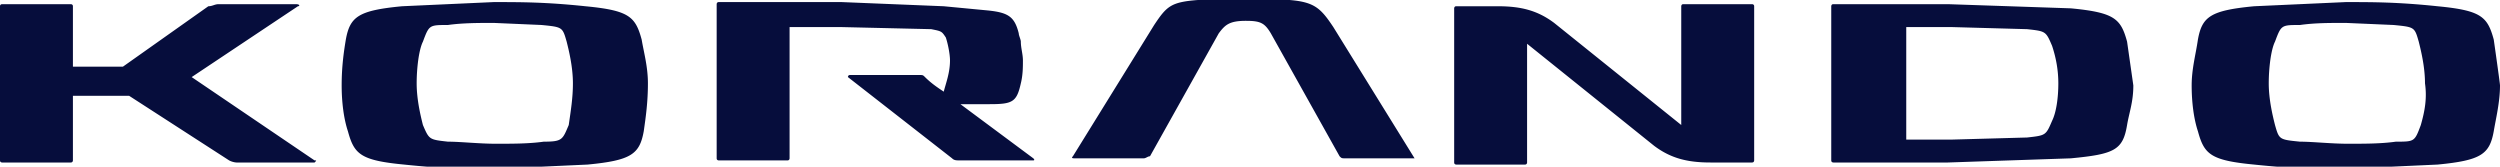 <svg xmlns="http://www.w3.org/2000/svg" width="120" height="8" xmlns:v="https://vecta.io/nano"><path d="M67.9 7.6L64 1.3C63.4.4 63.1.1 61.9 0l-2.2-.1-2.2.1c-1.3.1-1.5.3-2.1 1.2l-3.9 6.3c-.1.1 0 .1.1.1h3.3c.1 0 .2-.1.3-.1l3.3-5.9c.3-.4.5-.6 1.3-.6.7 0 .9.1 1.2.6l3.3 5.9c.1.1.1.1.3.1h3.3c0 .1 0 .1 0 0h0zM30.8 1.9C30.5.8 30.2.5 28.1.3 26.2.1 25 .1 23.7.1l-4.4.2c-2.1.2-2.5.5-2.7 1.6-.1.6-.2 1.3-.2 2.2 0 .8.1 1.6.3 2.2.3 1.1.6 1.4 2.7 1.6 1.9.2 3.1.2 4.4.2l4.4-.2c2.1-.2 2.5-.5 2.7-1.6.1-.7.2-1.4.2-2.3 0-.8-.2-1.5-.3-2.1zM27.3 6c-.3.7-.3.8-1.2.8-.7.1-1.5.1-2.3.1s-1.7-.1-2.3-.1c-.9-.1-.9-.1-1.2-.8-.1-.4-.3-1.2-.3-2 0-.7.1-1.6.3-2 .3-.8.3-.8 1.2-.8.7-.1 1.5-.1 2.2-.1l2.3.1c1 .1 1 .1 1.2.8.1.4.3 1.2.3 2 0 .7-.1 1.3-.2 2zm92.4-4.1c-.3-1.1-.6-1.4-2.7-1.6-1.9-.2-3.1-.2-4.4-.2l-4.4.2c-2.1.2-2.5.5-2.7 1.6-.1.7-.3 1.4-.3 2.2s.1 1.6.3 2.2c.3 1.1.6 1.4 2.7 1.6 1.9.2 3.1.2 4.4.2l4.4-.2c2.1-.2 2.5-.5 2.7-1.6.1-.6.3-1.4.3-2.2 0-.1-.3-2.2-.3-2.2zM116.2 6c-.3.8-.3.8-1.2.8-.7.1-1.5.1-2.3.1s-1.7-.1-2.3-.1c-1-.1-1-.1-1.2-.8-.1-.4-.3-1.2-.3-2 0-.7.1-1.6.3-2 .3-.8.3-.8 1.2-.8.7-.1 1.4-.1 2.2-.1l2.3.1c1 .1 1 .1 1.2.8.1.4.3 1.2.3 2 .1.7 0 1.3-.2 2h0zM15.1 7.7l-5.9-4L14.3.3c.1 0 .1-.1-.1-.1h-3.7c-.2 0-.3.1-.5.1L5.9 3.2H3.5V.3c0-.1-.1-.1-.1-.1H.1c0 0-.1 0-.1.1v7.4c0 .1.1.1.1.1h3.3c.1 0 .1-.1.1-.1V4.6h2.7L11 7.7a.9.9 0 0 0 .5.1h3.6c.1-.1.1-.1 0-.1zm87-5.7c-.3-1.1-.6-1.4-2.7-1.6L93.5.2H88c-.1 0-.1.1-.1.1v7.4c0 .1.1.1.1.1h5.5l5.9-.2c2.1-.2 2.5-.4 2.7-1.6.1-.6.3-1.1.3-1.9l-.3-2.1h0zm-3.6 3.8c-.3.7-.3.7-1.2.8l-3.6.1h-2.2V1.3h2.2l3.6.1c.9.1.9.1 1.2.8.2.6.3 1.2.3 1.8 0 .7-.1 1.4-.3 1.8zM49.6 7.6L46.1 5h1.4c1.1 0 1.3-.1 1.5-1 .1-.4.1-.8.1-1.1S49 2.3 49 2c0-.1-.1-.3-.1-.4-.2-.8-.5-1-1.5-1.1L45.3.3 40.4.1h-5.9c-.1 0-.1.1-.1.1v7.4c0 .1.1.1.1.1h3.3c.1 0 .1-.1.1-.1V1.3h2.5l4.3.1c.5.1.5.1.7.4.1.3.2.8.2 1.1 0 .6-.2 1.1-.3 1.5-.3-.2-.6-.4-.9-.7-.1-.1-.1-.1-.3-.1h-3.3c-.1 0-.1.1-.1.1l5 3.9c.1.1.2.1.4.1h3.5c0 0 .1 0 0-.1zM84.1.2h-3.3c-.1 0-.1.1-.1.1V6l-6.1-4.9C73.8.5 73 .3 71.9.3h-2c-.1 0-.1.1-.1.1v7.4c0 .1.1.1.1.1h3.3c.1 0 .1-.1.1-.1V2.1L79.4 7c.8.6 1.6.8 2.7.8h2c.1 0 .1-.1.1-.1V.3c0-.1-.1-.1-.1-.1z" fill="#060d3c"/></svg>